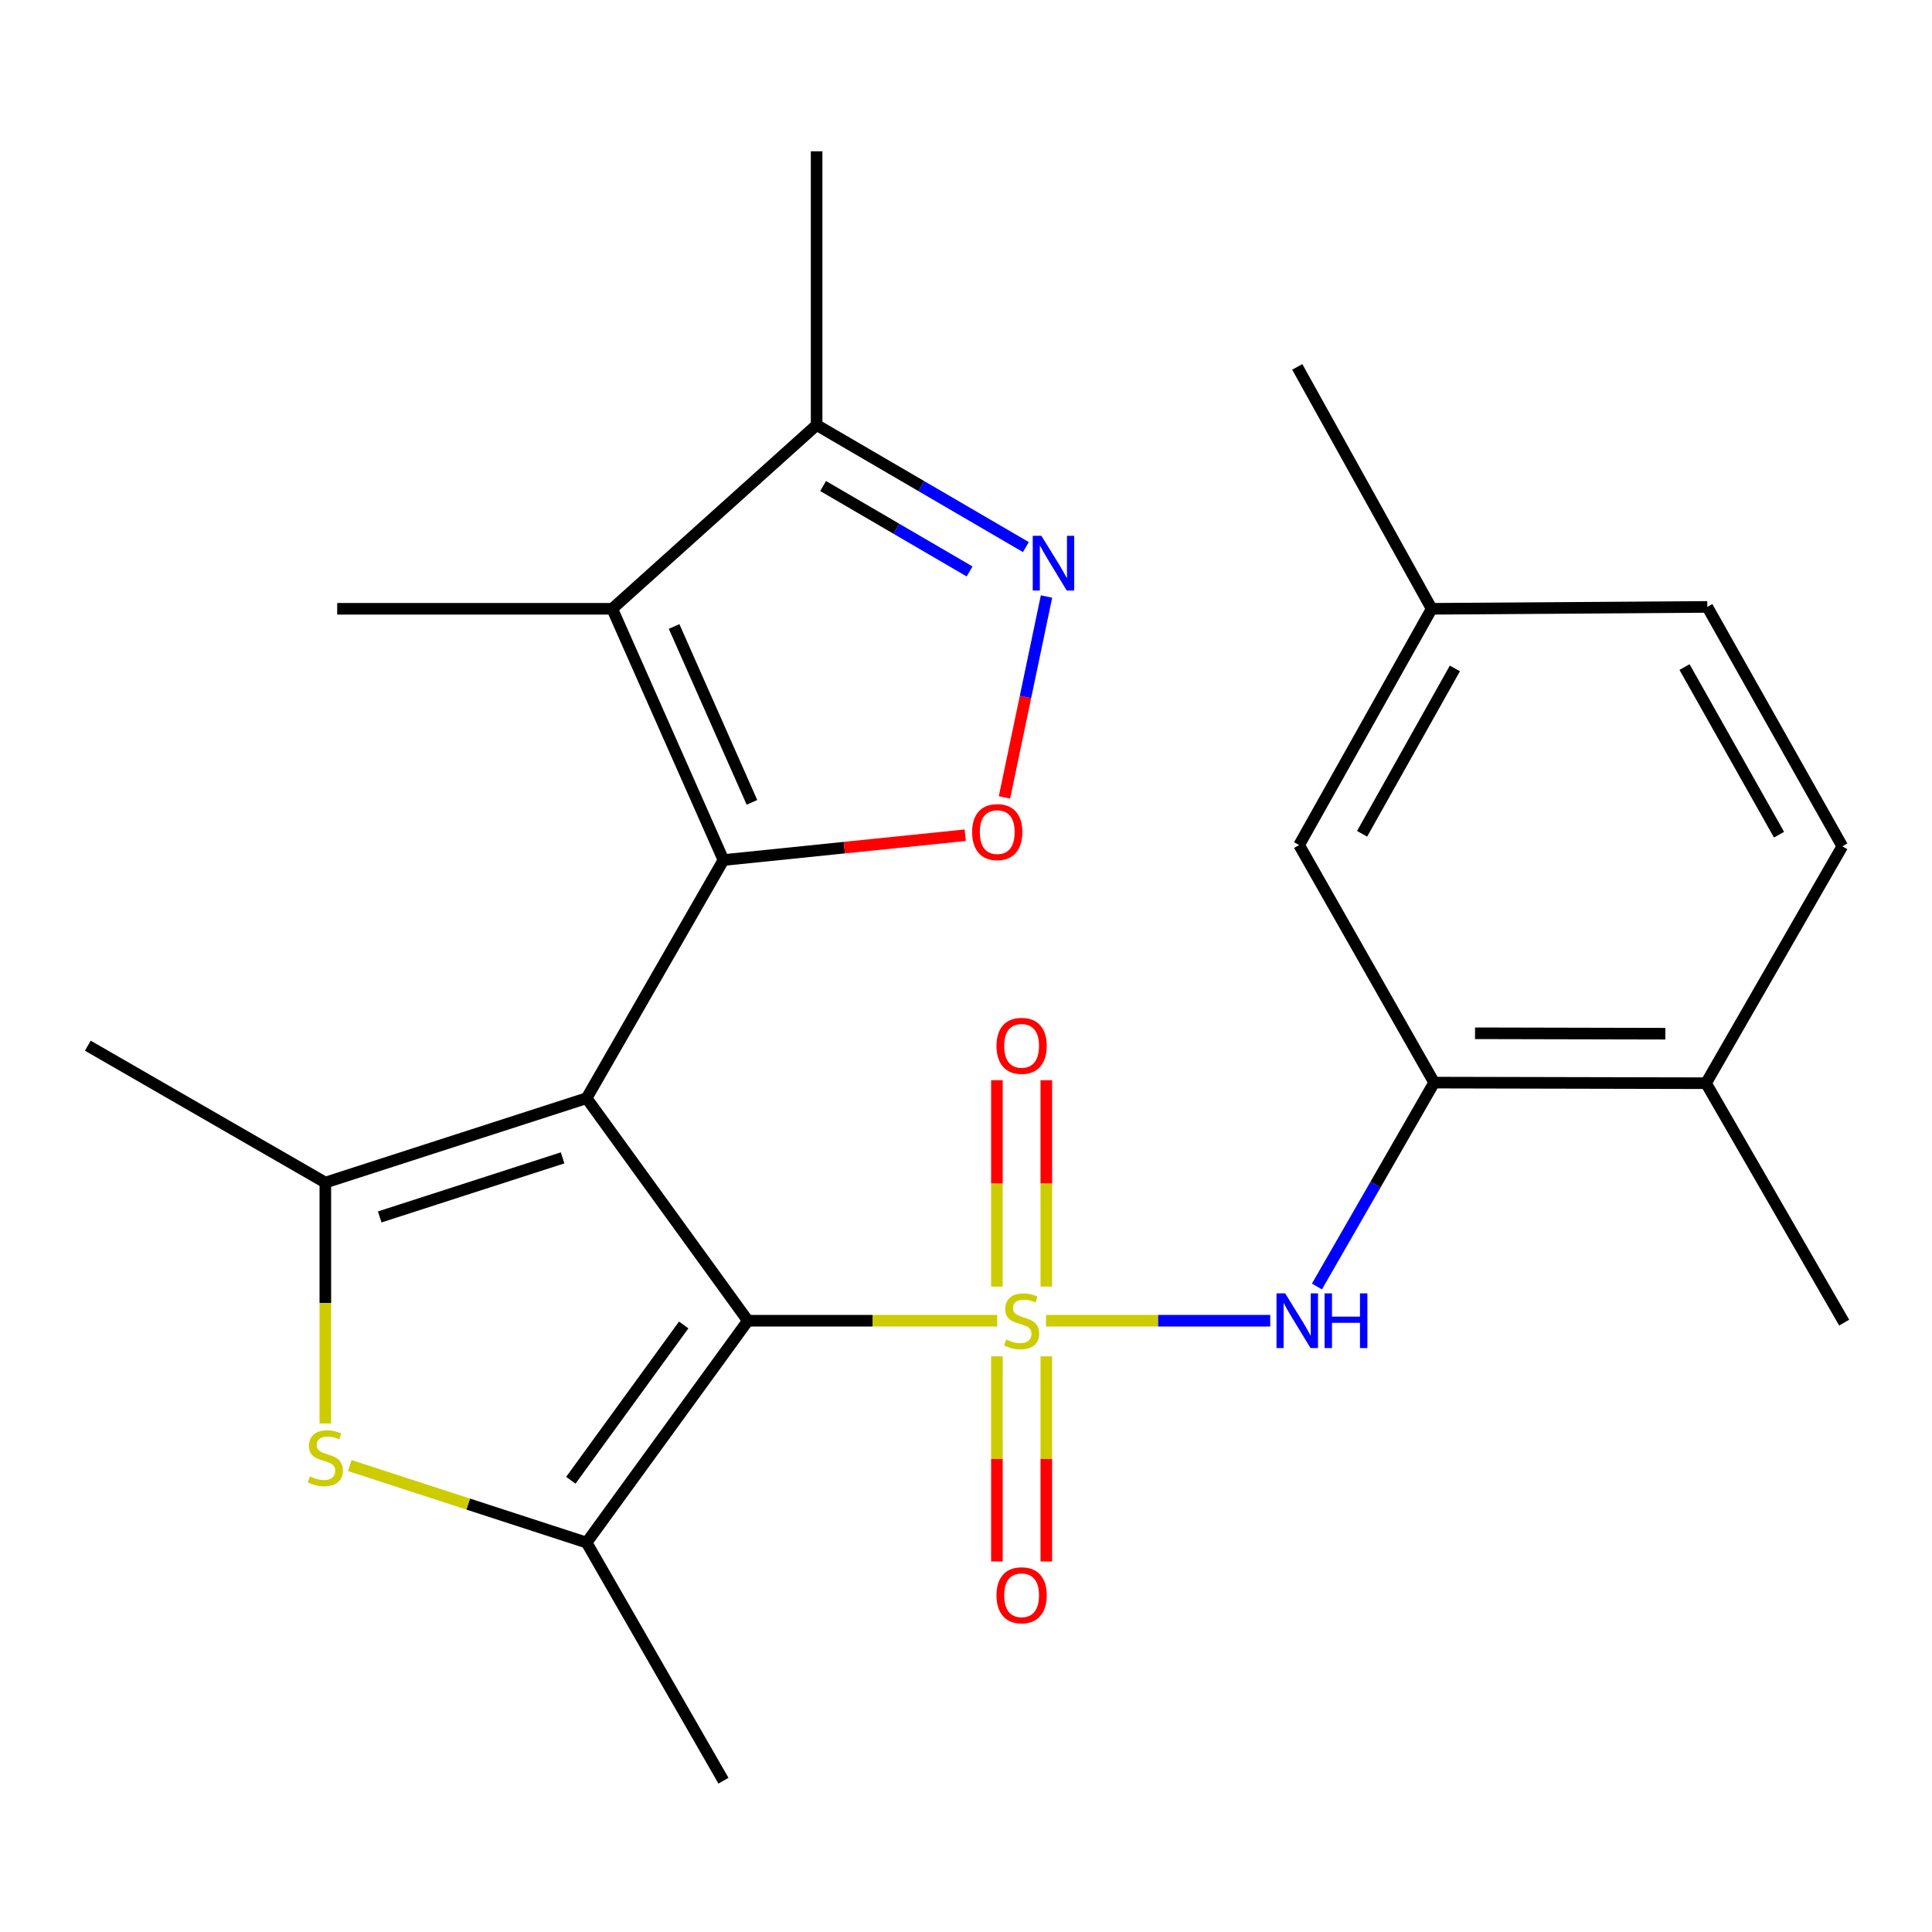 <?xml version='1.0' encoding='iso-8859-1'?>
<svg version='1.1' baseProfile='full'
              xmlns='http://www.w3.org/2000/svg'
                      xmlns:rdkit='http://www.rdkit.org/xml'
                      xmlns:xlink='http://www.w3.org/1999/xlink'
                  xml:space='preserve'
width='1000px' height='1000px' viewBox='0 0 1000 1000'>
<!-- END OF HEADER -->
<rect style='opacity:1.0;fill:#FFFFFF;stroke:none' width='1000' height='1000' x='0' y='0'> </rect>
<path class='bond-1' d='M 516.162,683.606 L 451.627,683.606' style='fill:none;fill-rule:evenodd;stroke:#CCCC00;stroke-width:6px;stroke-linecap:butt;stroke-linejoin:miter;stroke-opacity:1' />
<path class='bond-1' d='M 451.627,683.606 L 387.092,683.606' style='fill:none;fill-rule:evenodd;stroke:#000000;stroke-width:6px;stroke-linecap:butt;stroke-linejoin:miter;stroke-opacity:1' />
<path class='bond-8' d='M 541.432,683.606 L 599.449,683.606' style='fill:none;fill-rule:evenodd;stroke:#CCCC00;stroke-width:6px;stroke-linecap:butt;stroke-linejoin:miter;stroke-opacity:1' />
<path class='bond-8' d='M 599.449,683.606 L 657.467,683.606' style='fill:none;fill-rule:evenodd;stroke:#0000FF;stroke-width:6px;stroke-linecap:butt;stroke-linejoin:miter;stroke-opacity:1' />
<path class='bond-12' d='M 515.998,702.036 L 515.998,755.126' style='fill:none;fill-rule:evenodd;stroke:#CCCC00;stroke-width:6px;stroke-linecap:butt;stroke-linejoin:miter;stroke-opacity:1' />
<path class='bond-12' d='M 515.998,755.126 L 515.998,808.215' style='fill:none;fill-rule:evenodd;stroke:#FF0000;stroke-width:6px;stroke-linecap:butt;stroke-linejoin:miter;stroke-opacity:1' />
<path class='bond-12' d='M 541.572,702.036 L 541.572,755.126' style='fill:none;fill-rule:evenodd;stroke:#CCCC00;stroke-width:6px;stroke-linecap:butt;stroke-linejoin:miter;stroke-opacity:1' />
<path class='bond-12' d='M 541.572,755.126 L 541.572,808.215' style='fill:none;fill-rule:evenodd;stroke:#FF0000;stroke-width:6px;stroke-linecap:butt;stroke-linejoin:miter;stroke-opacity:1' />
<path class='bond-13' d='M 541.572,665.926 L 541.572,612.524' style='fill:none;fill-rule:evenodd;stroke:#CCCC00;stroke-width:6px;stroke-linecap:butt;stroke-linejoin:miter;stroke-opacity:1' />
<path class='bond-13' d='M 541.572,612.524 L 541.572,559.122' style='fill:none;fill-rule:evenodd;stroke:#FF0000;stroke-width:6px;stroke-linecap:butt;stroke-linejoin:miter;stroke-opacity:1' />
<path class='bond-13' d='M 515.998,665.926 L 515.998,612.524' style='fill:none;fill-rule:evenodd;stroke:#CCCC00;stroke-width:6px;stroke-linecap:butt;stroke-linejoin:miter;stroke-opacity:1' />
<path class='bond-13' d='M 515.998,612.524 L 515.998,559.122' style='fill:none;fill-rule:evenodd;stroke:#FF0000;stroke-width:6px;stroke-linecap:butt;stroke-linejoin:miter;stroke-opacity:1' />
<path class='bond-0' d='M 303.622,568.424 L 387.092,683.606' style='fill:none;fill-rule:evenodd;stroke:#000000;stroke-width:6px;stroke-linecap:butt;stroke-linejoin:miter;stroke-opacity:1' />
<path class='bond-2' d='M 303.622,568.424 L 374.461,445.158' style='fill:none;fill-rule:evenodd;stroke:#000000;stroke-width:6px;stroke-linecap:butt;stroke-linejoin:miter;stroke-opacity:1' />
<path class='bond-3' d='M 303.622,568.424 L 168.393,612.098' style='fill:none;fill-rule:evenodd;stroke:#000000;stroke-width:6px;stroke-linecap:butt;stroke-linejoin:miter;stroke-opacity:1' />
<path class='bond-3' d='M 291.197,599.311 L 196.537,629.883' style='fill:none;fill-rule:evenodd;stroke:#000000;stroke-width:6px;stroke-linecap:butt;stroke-linejoin:miter;stroke-opacity:1' />
<path class='bond-4' d='M 387.092,683.606 L 303.622,798.446' style='fill:none;fill-rule:evenodd;stroke:#000000;stroke-width:6px;stroke-linecap:butt;stroke-linejoin:miter;stroke-opacity:1' />
<path class='bond-4' d='M 353.885,685.796 L 295.456,766.184' style='fill:none;fill-rule:evenodd;stroke:#000000;stroke-width:6px;stroke-linecap:butt;stroke-linejoin:miter;stroke-opacity:1' />
<path class='bond-5' d='M 374.461,445.158 L 316.892,315.116' style='fill:none;fill-rule:evenodd;stroke:#000000;stroke-width:6px;stroke-linecap:butt;stroke-linejoin:miter;stroke-opacity:1' />
<path class='bond-5' d='M 389.211,415.3 L 348.912,324.27' style='fill:none;fill-rule:evenodd;stroke:#000000;stroke-width:6px;stroke-linecap:butt;stroke-linejoin:miter;stroke-opacity:1' />
<path class='bond-7' d='M 374.461,445.158 L 437.034,438.734' style='fill:none;fill-rule:evenodd;stroke:#000000;stroke-width:6px;stroke-linecap:butt;stroke-linejoin:miter;stroke-opacity:1' />
<path class='bond-7' d='M 437.034,438.734 L 499.607,432.31' style='fill:none;fill-rule:evenodd;stroke:#FF0000;stroke-width:6px;stroke-linecap:butt;stroke-linejoin:miter;stroke-opacity:1' />
<path class='bond-18' d='M 168.393,612.098 L 45.455,541.245' style='fill:none;fill-rule:evenodd;stroke:#000000;stroke-width:6px;stroke-linecap:butt;stroke-linejoin:miter;stroke-opacity:1' />
<path class='bond-25' d='M 168.393,612.098 L 168.393,674.439' style='fill:none;fill-rule:evenodd;stroke:#000000;stroke-width:6px;stroke-linecap:butt;stroke-linejoin:miter;stroke-opacity:1' />
<path class='bond-25' d='M 168.393,674.439 L 168.393,736.78' style='fill:none;fill-rule:evenodd;stroke:#CCCC00;stroke-width:6px;stroke-linecap:butt;stroke-linejoin:miter;stroke-opacity:1' />
<path class='bond-6' d='M 303.622,798.446 L 242.325,778.507' style='fill:none;fill-rule:evenodd;stroke:#000000;stroke-width:6px;stroke-linecap:butt;stroke-linejoin:miter;stroke-opacity:1' />
<path class='bond-6' d='M 242.325,778.507 L 181.028,758.569' style='fill:none;fill-rule:evenodd;stroke:#CCCC00;stroke-width:6px;stroke-linecap:butt;stroke-linejoin:miter;stroke-opacity:1' />
<path class='bond-20' d='M 303.622,798.446 L 374.461,921.697' style='fill:none;fill-rule:evenodd;stroke:#000000;stroke-width:6px;stroke-linecap:butt;stroke-linejoin:miter;stroke-opacity:1' />
<path class='bond-10' d='M 316.892,315.116 L 422.682,219.996' style='fill:none;fill-rule:evenodd;stroke:#000000;stroke-width:6px;stroke-linecap:butt;stroke-linejoin:miter;stroke-opacity:1' />
<path class='bond-19' d='M 316.892,315.116 L 174.531,315.116' style='fill:none;fill-rule:evenodd;stroke:#000000;stroke-width:6px;stroke-linecap:butt;stroke-linejoin:miter;stroke-opacity:1' />
<path class='bond-9' d='M 519.909,412.737 L 530.789,360.748' style='fill:none;fill-rule:evenodd;stroke:#FF0000;stroke-width:6px;stroke-linecap:butt;stroke-linejoin:miter;stroke-opacity:1' />
<path class='bond-9' d='M 530.789,360.748 L 541.668,308.759' style='fill:none;fill-rule:evenodd;stroke:#0000FF;stroke-width:6px;stroke-linecap:butt;stroke-linejoin:miter;stroke-opacity:1' />
<path class='bond-11' d='M 681.641,665.891 L 711.976,613.123' style='fill:none;fill-rule:evenodd;stroke:#0000FF;stroke-width:6px;stroke-linecap:butt;stroke-linejoin:miter;stroke-opacity:1' />
<path class='bond-11' d='M 711.976,613.123 L 742.312,560.354' style='fill:none;fill-rule:evenodd;stroke:#000000;stroke-width:6px;stroke-linecap:butt;stroke-linejoin:miter;stroke-opacity:1' />
<path class='bond-27' d='M 530.992,283.169 L 476.837,251.582' style='fill:none;fill-rule:evenodd;stroke:#0000FF;stroke-width:6px;stroke-linecap:butt;stroke-linejoin:miter;stroke-opacity:1' />
<path class='bond-27' d='M 476.837,251.582 L 422.682,219.996' style='fill:none;fill-rule:evenodd;stroke:#000000;stroke-width:6px;stroke-linecap:butt;stroke-linejoin:miter;stroke-opacity:1' />
<path class='bond-27' d='M 501.86,295.784 L 463.952,273.673' style='fill:none;fill-rule:evenodd;stroke:#0000FF;stroke-width:6px;stroke-linecap:butt;stroke-linejoin:miter;stroke-opacity:1' />
<path class='bond-27' d='M 463.952,273.673 L 426.044,251.562' style='fill:none;fill-rule:evenodd;stroke:#000000;stroke-width:6px;stroke-linecap:butt;stroke-linejoin:miter;stroke-opacity:1' />
<path class='bond-22' d='M 422.682,219.996 L 422.682,78.303' style='fill:none;fill-rule:evenodd;stroke:#000000;stroke-width:6px;stroke-linecap:butt;stroke-linejoin:miter;stroke-opacity:1' />
<path class='bond-14' d='M 742.312,560.354 L 883.038,560.667' style='fill:none;fill-rule:evenodd;stroke:#000000;stroke-width:6px;stroke-linecap:butt;stroke-linejoin:miter;stroke-opacity:1' />
<path class='bond-14' d='M 763.477,534.827 L 861.986,535.046' style='fill:none;fill-rule:evenodd;stroke:#000000;stroke-width:6px;stroke-linecap:butt;stroke-linejoin:miter;stroke-opacity:1' />
<path class='bond-15' d='M 742.312,560.354 L 672.424,437.401' style='fill:none;fill-rule:evenodd;stroke:#000000;stroke-width:6px;stroke-linecap:butt;stroke-linejoin:miter;stroke-opacity:1' />
<path class='bond-16' d='M 883.038,560.667 L 953.579,438.055' style='fill:none;fill-rule:evenodd;stroke:#000000;stroke-width:6px;stroke-linecap:butt;stroke-linejoin:miter;stroke-opacity:1' />
<path class='bond-23' d='M 883.038,560.667 L 954.545,684.586' style='fill:none;fill-rule:evenodd;stroke:#000000;stroke-width:6px;stroke-linecap:butt;stroke-linejoin:miter;stroke-opacity:1' />
<path class='bond-17' d='M 672.424,437.401 L 741.033,315.116' style='fill:none;fill-rule:evenodd;stroke:#000000;stroke-width:6px;stroke-linecap:butt;stroke-linejoin:miter;stroke-opacity:1' />
<path class='bond-17' d='M 705.019,431.572 L 753.045,345.972' style='fill:none;fill-rule:evenodd;stroke:#000000;stroke-width:6px;stroke-linecap:butt;stroke-linejoin:miter;stroke-opacity:1' />
<path class='bond-26' d='M 953.579,438.055 L 883.706,314.135' style='fill:none;fill-rule:evenodd;stroke:#000000;stroke-width:6px;stroke-linecap:butt;stroke-linejoin:miter;stroke-opacity:1' />
<path class='bond-26' d='M 920.822,432.028 L 871.911,345.284' style='fill:none;fill-rule:evenodd;stroke:#000000;stroke-width:6px;stroke-linecap:butt;stroke-linejoin:miter;stroke-opacity:1' />
<path class='bond-21' d='M 741.033,315.116 L 883.706,314.135' style='fill:none;fill-rule:evenodd;stroke:#000000;stroke-width:6px;stroke-linecap:butt;stroke-linejoin:miter;stroke-opacity:1' />
<path class='bond-24' d='M 741.033,315.116 L 671.458,189.904' style='fill:none;fill-rule:evenodd;stroke:#000000;stroke-width:6px;stroke-linecap:butt;stroke-linejoin:miter;stroke-opacity:1' />
<path  class='atom-0' d='M 520.785 693.326
Q 521.105 693.446, 522.425 694.006
Q 523.745 694.566, 525.185 694.926
Q 526.665 695.246, 528.105 695.246
Q 530.785 695.246, 532.345 693.966
Q 533.905 692.646, 533.905 690.366
Q 533.905 688.806, 533.105 687.846
Q 532.345 686.886, 531.145 686.366
Q 529.945 685.846, 527.945 685.246
Q 525.425 684.486, 523.905 683.766
Q 522.425 683.046, 521.345 681.526
Q 520.305 680.006, 520.305 677.446
Q 520.305 673.886, 522.705 671.686
Q 525.145 669.486, 529.945 669.486
Q 533.225 669.486, 536.945 671.046
L 536.025 674.126
Q 532.625 672.726, 530.065 672.726
Q 527.305 672.726, 525.785 673.886
Q 524.265 675.006, 524.305 676.966
Q 524.305 678.486, 525.065 679.406
Q 525.865 680.326, 526.985 680.846
Q 528.145 681.366, 530.065 681.966
Q 532.625 682.766, 534.145 683.566
Q 535.665 684.366, 536.745 686.006
Q 537.865 687.606, 537.865 690.366
Q 537.865 694.286, 535.225 696.406
Q 532.625 698.486, 528.265 698.486
Q 525.745 698.486, 523.825 697.926
Q 521.945 697.406, 519.705 696.486
L 520.785 693.326
' fill='#CCCC00'/>
<path  class='atom-7' d='M 160.393 764.179
Q 160.713 764.299, 162.033 764.859
Q 163.353 765.419, 164.793 765.779
Q 166.273 766.099, 167.713 766.099
Q 170.393 766.099, 171.953 764.819
Q 173.513 763.499, 173.513 761.219
Q 173.513 759.659, 172.713 758.699
Q 171.953 757.739, 170.753 757.219
Q 169.553 756.699, 167.553 756.099
Q 165.033 755.339, 163.513 754.619
Q 162.033 753.899, 160.953 752.379
Q 159.913 750.859, 159.913 748.299
Q 159.913 744.739, 162.313 742.539
Q 164.753 740.339, 169.553 740.339
Q 172.833 740.339, 176.553 741.899
L 175.633 744.979
Q 172.233 743.579, 169.673 743.579
Q 166.913 743.579, 165.393 744.739
Q 163.873 745.859, 163.913 747.819
Q 163.913 749.339, 164.673 750.259
Q 165.473 751.179, 166.593 751.699
Q 167.753 752.219, 169.673 752.819
Q 172.233 753.619, 173.753 754.419
Q 175.273 755.219, 176.353 756.859
Q 177.473 758.459, 177.473 761.219
Q 177.473 765.139, 174.833 767.259
Q 172.233 769.339, 167.873 769.339
Q 165.353 769.339, 163.433 768.779
Q 161.553 768.259, 159.313 767.339
L 160.393 764.179
' fill='#CCCC00'/>
<path  class='atom-8' d='M 503.168 430.69
Q 503.168 423.89, 506.528 420.09
Q 509.888 416.29, 516.168 416.29
Q 522.448 416.29, 525.808 420.09
Q 529.168 423.89, 529.168 430.69
Q 529.168 437.57, 525.768 441.49
Q 522.368 445.37, 516.168 445.37
Q 509.928 445.37, 506.528 441.49
Q 503.168 437.61, 503.168 430.69
M 516.168 442.17
Q 520.488 442.17, 522.808 439.29
Q 525.168 436.37, 525.168 430.69
Q 525.168 425.13, 522.808 422.33
Q 520.488 419.49, 516.168 419.49
Q 511.848 419.49, 509.488 422.29
Q 507.168 425.09, 507.168 430.69
Q 507.168 436.41, 509.488 439.29
Q 511.848 442.17, 516.168 442.17
' fill='#FF0000'/>
<path  class='atom-9' d='M 665.198 669.446
L 674.478 684.446
Q 675.398 685.926, 676.878 688.606
Q 678.358 691.286, 678.438 691.446
L 678.438 669.446
L 682.198 669.446
L 682.198 697.766
L 678.318 697.766
L 668.358 681.366
Q 667.198 679.446, 665.958 677.246
Q 664.758 675.046, 664.398 674.366
L 664.398 697.766
L 660.718 697.766
L 660.718 669.446
L 665.198 669.446
' fill='#0000FF'/>
<path  class='atom-9' d='M 685.598 669.446
L 689.438 669.446
L 689.438 681.486
L 703.918 681.486
L 703.918 669.446
L 707.758 669.446
L 707.758 697.766
L 703.918 697.766
L 703.918 684.686
L 689.438 684.686
L 689.438 697.766
L 685.598 697.766
L 685.598 669.446
' fill='#0000FF'/>
<path  class='atom-10' d='M 539.02 277.343
L 548.3 292.343
Q 549.22 293.823, 550.7 296.503
Q 552.18 299.183, 552.26 299.343
L 552.26 277.343
L 556.02 277.343
L 556.02 305.663
L 552.14 305.663
L 542.18 289.263
Q 541.02 287.343, 539.78 285.143
Q 538.58 282.943, 538.22 282.263
L 538.22 305.663
L 534.54 305.663
L 534.54 277.343
L 539.02 277.343
' fill='#0000FF'/>
<path  class='atom-13' d='M 515.785 825.705
Q 515.785 818.905, 519.145 815.105
Q 522.505 811.305, 528.785 811.305
Q 535.065 811.305, 538.425 815.105
Q 541.785 818.905, 541.785 825.705
Q 541.785 832.585, 538.385 836.505
Q 534.985 840.385, 528.785 840.385
Q 522.545 840.385, 519.145 836.505
Q 515.785 832.625, 515.785 825.705
M 528.785 837.185
Q 533.105 837.185, 535.425 834.305
Q 537.785 831.385, 537.785 825.705
Q 537.785 820.145, 535.425 817.345
Q 533.105 814.505, 528.785 814.505
Q 524.465 814.505, 522.105 817.305
Q 519.785 820.105, 519.785 825.705
Q 519.785 831.425, 522.105 834.305
Q 524.465 837.185, 528.785 837.185
' fill='#FF0000'/>
<path  class='atom-14' d='M 515.785 541.325
Q 515.785 534.525, 519.145 530.725
Q 522.505 526.925, 528.785 526.925
Q 535.065 526.925, 538.425 530.725
Q 541.785 534.525, 541.785 541.325
Q 541.785 548.205, 538.385 552.125
Q 534.985 556.005, 528.785 556.005
Q 522.545 556.005, 519.145 552.125
Q 515.785 548.245, 515.785 541.325
M 528.785 552.805
Q 533.105 552.805, 535.425 549.925
Q 537.785 547.005, 537.785 541.325
Q 537.785 535.765, 535.425 532.965
Q 533.105 530.125, 528.785 530.125
Q 524.465 530.125, 522.105 532.925
Q 519.785 535.725, 519.785 541.325
Q 519.785 547.045, 522.105 549.925
Q 524.465 552.805, 528.785 552.805
' fill='#FF0000'/>
</svg>
